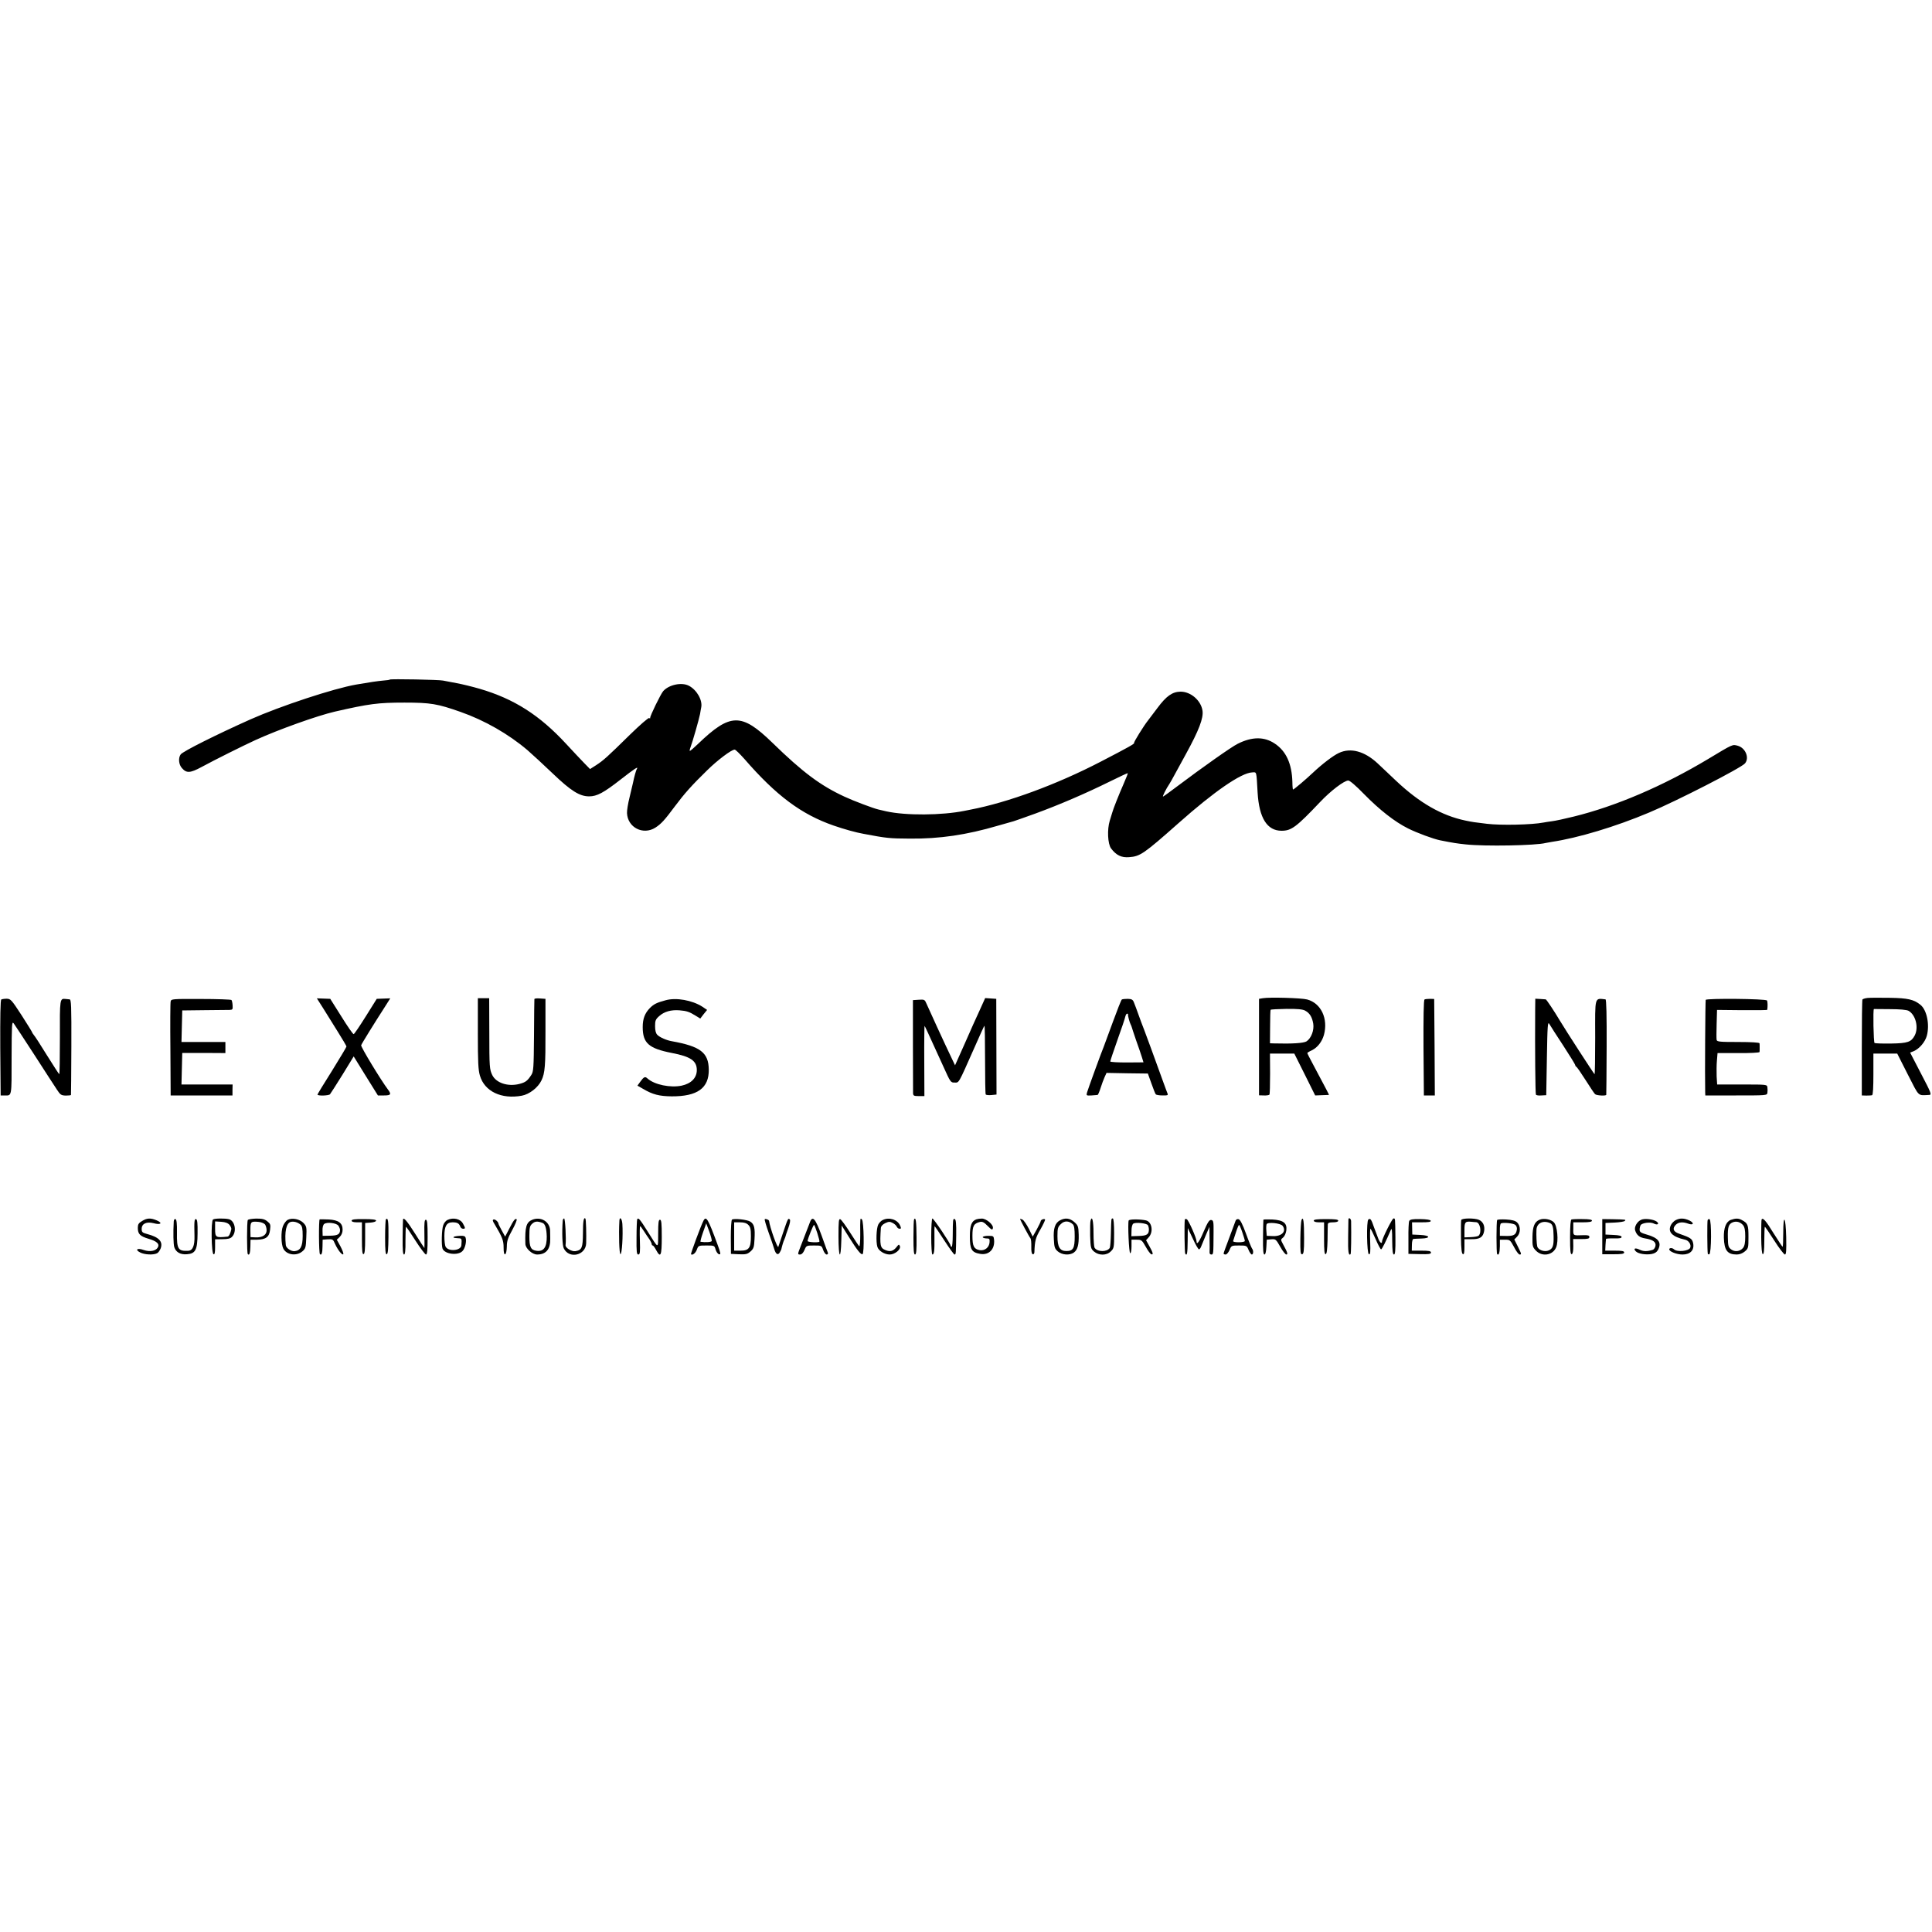 <?xml version="1.0" standalone="no"?>
<!DOCTYPE svg PUBLIC "-//W3C//DTD SVG 20010904//EN"
 "http://www.w3.org/TR/2001/REC-SVG-20010904/DTD/svg10.dtd">
<svg version="1.0" xmlns="http://www.w3.org/2000/svg"
 width="1500pt" height="1500pt" viewBox="0 0 1500 1500"
 preserveAspectRatio="xMidYMid meet">
<g transform="translate(0,1500) scale(0.1,-0.1)"
fill="#000000" stroke="none">
<path d="M3027 9724 c-2 -3 -26 -6 -53 -8 -43 -4 -100 -12 -209 -31 -177 -31
-588 -167 -820 -270 -266 -119 -524 -248 -542 -272 -20 -27 -16 -79 10 -107
35 -40 63 -39 152 9 109 59 322 165 420 210 178 81 477 188 615 220 267 61
335 70 540 70 203 0 256 -9 435 -72 188 -66 373 -172 520 -297 38 -33 127
-115 197 -182 140 -134 208 -177 282 -177 61 0 113 28 246 132 109 85 140 105
124 80 -6 -11 -19 -55 -30 -109 -3 -14 -15 -63 -26 -110 -12 -47 -21 -102 -20
-123 5 -112 125 -173 220 -113 45 29 71 57 152 166 74 99 131 163 250 279 80
79 189 161 214 161 7 0 40 -33 75 -72 248 -286 443 -431 694 -518 81 -28 174
-54 232 -64 180 -34 199 -36 360 -37 230 -2 437 28 685 101 58 17 112 32 120
34 8 2 83 29 167 59 186 68 393 157 577 248 77 38 141 68 142 66 2 -1 -13 -38
-32 -82 -37 -84 -83 -200 -89 -225 -2 -8 -11 -36 -19 -62 -21 -68 -16 -179 10
-215 40 -53 80 -73 141 -68 85 6 114 26 385 266 276 245 484 388 569 392 37 2
33 15 43 -158 12 -197 74 -295 186 -295 76 0 114 28 299 223 81 86 187 167
219 167 12 0 60 -41 123 -106 121 -123 237 -214 341 -266 70 -35 195 -81 248
-92 105 -21 134 -25 200 -32 147 -16 544 -9 620 11 8 2 31 6 50 9 200 30 492
117 755 228 215 90 714 346 743 381 36 43 4 120 -56 137 -42 11 -33 16 -232
-104 -349 -209 -716 -366 -1042 -446 -68 -17 -143 -33 -168 -36 -25 -3 -54 -8
-65 -10 -92 -18 -333 -23 -440 -10 -100 12 -109 13 -167 25 -185 39 -355 136
-537 307 -51 49 -117 110 -145 137 -102 95 -210 124 -301 81 -44 -20 -131 -87
-200 -152 -56 -53 -149 -132 -156 -132 -2 0 -5 26 -5 58 -4 142 -48 240 -137
299 -82 55 -177 54 -288 -2 -47 -23 -271 -181 -469 -330 -52 -39 -101 -75
-109 -79 -11 -7 23 61 49 99 4 6 25 42 45 80 21 39 58 106 82 150 101 184 138
280 129 338 -12 79 -91 147 -170 147 -64 -1 -110 -33 -180 -127 -36 -48 -69
-92 -74 -98 -32 -40 -112 -169 -107 -173 6 -6 -42 -33 -260 -146 -339 -176
-721 -317 -1010 -372 -11 -2 -31 -6 -45 -9 -177 -36 -458 -38 -610 -4 -25 6
-52 12 -60 14 -37 8 -196 68 -264 100 -186 86 -324 189 -560 419 -240 233
-326 231 -577 -10 -31 -30 -59 -54 -63 -54 -3 0 -1 12 5 28 14 35 67 221 74
258 2 16 7 39 9 51 12 56 -34 137 -96 169 -56 29 -155 8 -199 -42 -20 -23
-104 -196 -101 -207 1 -5 -2 -6 -8 -2 -6 4 -72 -54 -148 -128 -178 -175 -207
-201 -264 -238 l-47 -30 -43 44 c-24 24 -88 93 -143 152 -206 223 -404 349
-670 427 -55 16 -136 36 -180 44 -44 8 -91 17 -105 20 -28 7 -406 14 -413 8z"/>
<path d="M9805 7250 l-30 -5 0 -374 0 -375 38 -1 c21 -1 40 2 43 7 3 4 5 78 5
163 l-1 155 94 0 95 0 81 -162 81 -163 52 2 c29 1 53 2 55 2 2 1 -22 46 -124
238 -24 44 -44 84 -44 87 0 3 16 13 36 22 43 21 78 66 93 119 34 126 -22 246
-130 275 -43 12 -293 19 -344 10z m327 -96 c36 -19 55 -49 64 -102 8 -51 -16
-113 -52 -137 -22 -14 -111 -20 -252 -16 l-32 1 1 127 c0 70 2 130 4 133 2 3
57 6 122 7 84 1 126 -3 145 -13z"/>
<path d="M14500 7252 c-19 -2 -37 -8 -40 -12 -3 -5 -5 -175 -5 -377 l0 -368
35 -1 c19 0 40 1 45 3 7 2 10 63 10 163 l0 160 92 0 93 0 82 -162 c92 -179 74
-163 168 -159 19 1 11 20 -65 165 l-85 164 29 11 c43 19 88 71 101 120 23 86
0 199 -49 239 -51 42 -99 53 -239 55 -75 1 -153 1 -172 -1z m318 -100 c55 -31
80 -129 48 -191 -27 -51 -54 -61 -183 -63 -66 -1 -123 1 -129 4 -8 5 -13 260
-5 264 0 0 56 0 124 -1 79 0 130 -5 145 -13z"/>
<path d="M10 7240 c-7 -4 -9 -136 -8 -376 l3 -369 30 0 c58 -1 55 -15 55 294
1 257 2 284 16 266 8 -11 81 -121 161 -245 80 -124 158 -245 175 -270 26 -40
33 -45 69 -46 21 0 40 2 40 5 1 3 2 171 3 374 1 321 -1 367 -14 368 -8 1 -22
2 -30 3 -46 5 -46 4 -45 -298 0 -157 -2 -286 -5 -286 -3 1 -45 66 -95 146 -49
80 -96 152 -103 159 -6 8 -12 16 -12 19 0 3 -37 63 -82 133 -78 120 -85 128
-116 129 -17 0 -37 -3 -42 -6z"/>
<path d="M1325 7225 c-3 -11 -4 -180 -2 -375 l2 -355 240 0 240 0 0 43 1 42
-198 0 -199 0 3 123 3 122 168 0 167 -1 0 43 0 43 -170 0 -171 0 3 123 3 122
170 2 c94 1 182 2 197 2 24 1 26 4 24 35 -1 19 -5 38 -9 42 -4 4 -111 8 -238
8 -222 1 -230 0 -234 -19z"/>
<path d="M2509 7172 c26 -42 78 -125 114 -183 37 -59 67 -110 67 -114 0 -5
-51 -89 -112 -188 -62 -98 -113 -182 -113 -185 0 -12 87 -9 97 2 5 6 49 75 97
152 l87 142 94 -152 94 -151 48 0 c53 0 58 9 30 46 -53 70 -213 333 -208 344
4 12 106 177 190 307 l36 57 -52 -2 -53 -2 -85 -136 c-47 -75 -89 -137 -94
-138 -5 -2 -48 60 -95 136 l-87 138 -52 2 -52 2 49 -77z"/>
<path d="M3710 6977 c0 -222 3 -284 16 -328 36 -123 167 -185 325 -156 60 11
127 64 153 119 27 55 32 117 31 383 l0 250 -42 3 c-24 2 -44 0 -44 -5 -1 -4
-2 -132 -3 -284 -2 -252 -4 -279 -21 -305 -30 -46 -44 -57 -94 -70 -88 -22
-179 8 -209 69 -21 44 -23 60 -23 335 l-1 262 -44 0 -44 0 0 -273z"/>
<path d="M5168 7234 c-67 -18 -91 -29 -122 -60 -39 -40 -56 -83 -56 -148 0
-125 47 -166 225 -201 147 -28 195 -61 195 -133 0 -60 -43 -105 -118 -121 -87
-18 -210 7 -264 55 -20 19 -29 14 -58 -26 l-21 -29 44 -25 c74 -44 126 -57
222 -58 200 -1 290 64 288 208 -2 132 -65 180 -287 220 -41 7 -94 30 -113 50
-11 11 -17 33 -17 67 0 43 4 53 32 78 39 35 92 50 157 45 57 -5 76 -11 126
-42 l36 -22 26 34 27 33 -37 25 c-78 50 -203 73 -285 50z"/>
<path d="M7607 7158 c-24 -51 -77 -169 -117 -261 l-75 -168 -30 63 c-43 89
-175 376 -192 416 -13 31 -16 33 -60 30 l-45 -3 0 -350 c0 -192 1 -360 1 -372
1 -20 6 -23 44 -23 l44 0 -1 274 c-1 151 1 273 2 271 4 -3 22 -43 146 -315 55
-122 57 -126 88 -125 35 0 26 -16 152 268 41 93 76 171 79 173 3 3 5 -114 5
-259 0 -146 2 -269 5 -274 3 -5 23 -7 45 -5 l39 4 -1 371 -1 372 -43 3 -43 3
-42 -93z"/>
<path d="M8710 7240 c-5 -3 -36 -82 -70 -175 -34 -94 -66 -179 -70 -190 -14
-32 -122 -328 -130 -356 -7 -25 -6 -26 34 -24 22 2 44 3 48 4 3 0 14 25 23 54
9 28 23 67 31 84 l15 33 161 -3 160 -2 28 -78 c15 -43 30 -81 34 -84 4 -4 27
-8 52 -8 37 -1 44 1 39 14 -4 9 -18 48 -32 86 -39 110 -163 448 -173 470 -4
11 -13 36 -20 55 -7 19 -16 44 -20 55 -4 11 -12 31 -17 44 -8 20 -17 25 -47
26 -20 0 -41 -2 -46 -5z m48 -117 c-2 -10 13 -64 21 -78 3 -5 6 -14 8 -20 1
-5 16 -50 33 -100 18 -49 38 -109 45 -131 l13 -42 -129 -1 c-71 0 -129 3 -129
8 0 4 25 80 56 167 31 87 59 169 61 182 3 12 9 22 14 22 5 0 8 -3 7 -7z"/>
<path d="M11060 7240 c-7 -4 -9 -142 -8 -375 l3 -370 43 0 42 0 -2 374 -3 375
-33 1 c-18 0 -37 -2 -42 -5z"/>
<path d="M11919 7155 c-2 -304 1 -647 6 -654 3 -5 22 -8 42 -6 l38 2 5 289 c4
256 7 286 19 264 8 -14 56 -89 108 -168 51 -78 93 -147 93 -151 0 -5 4 -11 8
-13 5 -1 37 -48 72 -103 35 -55 68 -105 74 -110 11 -11 85 -15 87 -5 1 3 2
170 3 373 1 240 -2 367 -9 368 -86 9 -81 28 -80 -295 0 -157 -2 -286 -5 -286
-4 1 -224 340 -271 419 -41 69 -102 161 -108 162 -3 0 -23 2 -43 3 l-38 2 -1
-91z"/>
<path d="M13243 7237 c-3 -6 -7 -593 -4 -717 l1 -25 239 0 c233 0 240 0 243
20 2 11 2 30 0 43 -3 22 -4 22 -197 22 l-193 0 -4 63 c-1 34 -1 89 2 121 l5
60 163 0 c89 -1 162 3 163 8 1 4 1 19 1 33 0 14 0 30 -1 35 -1 6 -63 10 -165
10 -144 0 -165 2 -168 16 -2 9 -2 65 0 125 l3 108 195 -2 c107 -1 194 0 195 3
4 28 3 63 -2 72 -9 14 -468 18 -476 5z"/>
<path d="M1103 5520 c-27 -16 -33 -26 -33 -53 0 -48 17 -65 84 -85 65 -19 88
-41 70 -69 -16 -26 -61 -34 -108 -18 -50 18 -71 3 -28 -19 35 -18 104 -21 132
-6 10 5 22 23 28 39 18 52 -14 86 -105 110 -38 10 -43 15 -43 40 0 41 38 58
93 44 55 -15 73 1 24 22 -48 20 -75 19 -114 -5z"/>
<path d="M1349 5517 c-5 -87 -3 -176 4 -200 13 -39 47 -59 98 -55 67 5 82 33
83 162 1 78 -2 107 -11 110 -14 6 -16 -15 -13 -130 2 -76 -14 -114 -49 -115
-78 -4 -89 13 -87 140 1 72 -3 102 -11 106 -8 2 -13 -4 -14 -18z"/>
<path d="M1654 5532 c-17 -11 -13 -264 4 -270 9 -3 12 13 12 56 l0 60 57 1
c41 0 62 5 74 18 39 39 24 124 -23 137 -32 8 -111 7 -124 -2z m128 -42 c9 -11
15 -26 14 -33 -6 -31 -18 -57 -29 -58 -92 -10 -97 -7 -97 61 l0 57 48 -3 c32
-2 52 -10 64 -24z"/>
<path d="M1924 5528 c-8 -13 -8 -257 0 -265 12 -13 19 9 20 60 l1 52 50 0 c69
1 96 21 102 78 5 39 2 46 -22 65 -21 17 -40 21 -86 21 -33 -1 -62 -6 -65 -11z
m134 -35 c6 -9 12 -29 12 -45 0 -36 -33 -57 -85 -55 l-40 2 -1 57 c0 63 3 67
66 61 19 -2 41 -11 48 -20z"/>
<path d="M2233 5529 c-12 -7 -28 -28 -36 -48 -17 -42 -15 -142 3 -176 26 -49
102 -59 147 -21 26 22 28 31 31 109 4 78 2 86 -21 111 -29 31 -88 43 -124 25z
m100 -37 c13 -12 17 -31 17 -87 0 -82 -17 -114 -62 -119 -28 -3 -67 24 -69 47
-11 105 4 171 38 180 24 6 54 -2 76 -21z"/>
<path d="M2482 5533 c-8 -3 -7 -262 2 -270 12 -13 20 9 20 60 l1 52 40 3 c38
2 41 0 56 -35 21 -47 55 -90 64 -81 4 4 -6 31 -21 60 l-29 53 23 22 c14 14 22
34 22 56 0 51 -32 75 -108 79 -34 1 -66 2 -70 1z m145 -49 c7 -10 13 -25 13
-33 0 -34 -18 -44 -77 -45 l-58 -1 -1 40 c-1 24 4 45 13 52 21 17 95 8 110
-13z"/>
<path d="M2730 5523 c0 -8 14 -13 40 -13 l40 0 0 -126 c0 -96 3 -125 13 -121
9 3 12 36 12 123 l0 119 43 3 c24 2 42 8 42 15 0 8 -28 12 -95 12 -71 1 -95
-3 -95 -12z"/>
<path d="M2996 5533 c-3 -3 -6 -67 -6 -140 0 -103 3 -134 13 -131 9 4 12 41
13 137 1 122 -3 150 -20 134z"/>
<path d="M3129 5532 c-1 -4 -2 -67 -3 -139 -1 -97 2 -133 11 -133 8 0 12 30
11 106 0 58 2 107 4 109 2 2 35 -46 73 -106 38 -60 76 -109 82 -109 10 0 13
33 13 135 0 107 -3 135 -14 135 -10 0 -13 -23 -11 -110 1 -60 1 -110 0 -110
-1 0 -33 49 -71 110 -62 98 -91 133 -95 112z"/>
<path d="M3473 5528 c-12 -6 -27 -24 -32 -41 -12 -33 -15 -155 -5 -182 17 -42
118 -55 154 -19 21 21 34 76 25 104 -4 13 -15 17 -45 15 -22 -1 -43 -5 -47 -8
-6 -7 -1 -8 40 -11 22 -1 23 -5 19 -55 -4 -42 -101 -50 -122 -11 -6 10 -10 47
-10 82 0 78 17 108 63 108 37 0 51 -8 60 -32 3 -10 13 -18 22 -18 19 0 19 4 0
39 -19 38 -76 51 -122 29z"/>
<path d="M3832 5532 c-9 -3 -8 -12 7 -35 61 -102 71 -128 71 -183 0 -39 4 -54
12 -52 7 3 12 26 13 59 0 44 8 68 43 131 23 42 38 79 33 82 -12 8 -23 -7 -59
-77 l-30 -58 -26 47 c-14 26 -26 49 -26 53 -1 15 -26 37 -38 33z"/>
<path d="M4133 5530 c-47 -19 -58 -56 -54 -188 1 -35 53 -82 91 -82 70 0 104
41 102 123 0 15 -1 43 -1 63 -2 69 -71 111 -138 84z m80 -25 c20 -8 30 -42 32
-105 1 -84 -24 -119 -80 -111 -44 6 -55 29 -55 112 0 67 3 81 22 98 21 20 42
21 81 6z"/>
<path d="M4369 5523 c-7 -93 -3 -192 8 -215 41 -85 171 -55 174 39 2 70 -1
187 -6 192 -13 13 -19 -19 -19 -114 -1 -113 -8 -130 -58 -139 -29 -5 -80 26
-77 47 6 47 -3 207 -11 207 -5 0 -11 -8 -11 -17z"/>
<path d="M4809 5523 c-6 -112 -1 -257 8 -260 12 -4 21 146 15 235 -3 41 -21
60 -23 25z"/>
<path d="M4947 5533 c-2 -5 -5 -68 -5 -140 -1 -113 1 -133 14 -133 13 0 15 17
12 110 -2 61 -1 110 2 110 3 0 16 -17 29 -38 13 -20 32 -49 43 -64 10 -15 18
-32 18 -38 0 -5 3 -10 8 -10 4 0 16 -16 26 -35 35 -65 44 -46 44 100 0 109 -3
135 -14 135 -11 0 -14 -22 -14 -107 -1 -123 7 -125 -85 21 -58 92 -69 105 -78
89z"/>
<path d="M5462 5523 c-19 -36 -101 -257 -97 -261 11 -11 37 10 46 38 11 29 13
30 74 30 62 0 62 0 71 -32 6 -18 17 -34 27 -36 15 -3 13 7 -13 78 -73 198 -87
222 -108 183z m64 -158 c-3 -9 -50 -12 -87 -6 -3 1 5 33 19 72 l25 71 24 -64
c12 -34 21 -68 19 -73z"/>
<path d="M5683 5531 c-5 -3 -9 -64 -9 -136 l1 -130 61 -3 c53 -2 66 0 90 21
25 22 29 33 32 96 5 87 -2 116 -32 136 -24 16 -127 27 -143 16z m127 -41 c16
-16 20 -33 20 -88 0 -91 -15 -112 -81 -112 l-49 0 0 110 0 110 45 0 c32 0 51
-6 65 -20z"/>
<path d="M5937 5534 c-2 -3 11 -49 30 -102 19 -53 39 -111 44 -129 12 -41 29
-51 43 -27 6 10 11 21 12 24 5 24 18 67 23 75 3 6 6 15 8 20 1 6 11 37 23 69
13 37 18 62 12 68 -13 13 -15 8 -52 -102 -17 -52 -34 -102 -37 -110 -6 -17
-66 151 -72 201 -1 9 -28 19 -34 13z"/>
<path d="M6289 5512 c-10 -27 -28 -74 -73 -189 -24 -61 -24 -63 -5 -63 13 0
25 12 35 35 14 34 15 35 73 35 59 0 60 0 72 -35 7 -19 19 -35 27 -35 8 0 12 6
10 13 -3 6 -25 67 -49 134 -47 130 -70 158 -90 105z m56 -84 c11 -35 19 -65
17 -68 -4 -9 -92 -5 -92 5 0 14 44 125 50 125 3 0 14 -28 25 -62z"/>
<path d="M6510 5400 c0 -169 18 -192 22 -28 l3 113 55 -88 c66 -105 95 -141
107 -134 14 9 10 254 -5 269 -14 14 -14 16 -13 -120 0 -51 -3 -90 -8 -88 -4 3
-35 50 -70 105 -34 54 -69 102 -77 105 -12 5 -14 -16 -14 -134z"/>
<path d="M6854 5528 c-12 -5 -28 -21 -35 -35 -15 -28 -19 -135 -7 -174 10 -31
56 -59 96 -59 40 0 88 40 79 65 -7 16 -9 15 -27 -8 -25 -31 -49 -38 -87 -22
-39 16 -43 36 -34 171 1 14 13 27 33 37 28 13 36 14 59 2 15 -8 29 -21 32 -30
4 -8 13 -15 21 -15 13 0 14 4 4 26 -21 46 -85 66 -134 42z"/>
<path d="M7097 5533 c-3 -4 -5 -68 -5 -141 0 -100 3 -132 12 -132 10 0 13 32
12 134 -1 124 -6 160 -19 139z"/>
<path d="M7230 5400 c0 -77 4 -140 9 -140 14 0 17 28 16 128 -1 50 0 92 1 92
2 0 36 -49 75 -110 39 -60 75 -110 80 -110 11 0 11 4 13 152 1 86 -2 119 -11
123 -15 5 -15 -1 -16 -127 0 -49 -4 -88 -8 -88 -5 0 -9 4 -9 10 0 15 -131 210
-141 210 -5 0 -9 -63 -9 -140z"/>
<path d="M7580 5533 c-37 -14 -50 -46 -50 -134 0 -100 14 -123 80 -134 68 -12
115 36 108 109 -3 29 -5 31 -45 31 -24 0 -43 -5 -43 -10 0 -5 12 -9 27 -10 25
0 28 -3 26 -30 -3 -41 -38 -68 -78 -61 -44 9 -55 31 -55 111 0 77 10 96 59
108 18 4 32 -3 59 -31 32 -32 37 -34 41 -17 5 27 -52 75 -87 74 -15 0 -34 -3
-42 -6z"/>
<path d="M7920 5536 c0 -7 70 -138 81 -151 4 -6 7 -35 6 -65 -1 -34 3 -55 11
-58 7 -2 12 5 13 15 3 90 9 113 47 178 22 39 38 73 36 77 -6 9 -34 -2 -34 -13
0 -5 -14 -34 -31 -65 l-31 -55 -30 61 c-17 33 -39 65 -49 71 -10 5 -19 7 -19
5z"/>
<path d="M8229 5525 c-38 -21 -52 -63 -47 -146 3 -63 7 -74 31 -95 33 -28 91
-32 124 -9 29 21 40 59 38 139 -2 64 -5 72 -34 98 -35 31 -71 35 -112 13z
m101 -31 c10 -10 14 -37 14 -94 0 -92 -12 -113 -65 -113 -50 0 -69 31 -69 115
0 61 3 72 26 94 27 28 64 27 94 -2z"/>
<path d="M8467 5523 c-3 -10 -4 -63 -3 -117 3 -94 5 -101 30 -123 38 -32 98
-32 131 2 24 23 25 30 25 140 0 70 -4 115 -10 115 -13 0 -12 3 -15 -116 -1
-55 -5 -106 -9 -113 -21 -33 -97 -32 -118 2 -4 7 -8 58 -8 114 0 93 -11 140
-23 96z"/>
<path d="M8763 5524 c-8 -22 2 -254 12 -254 6 0 10 24 10 53 l0 52 40 0 c37 0
41 -3 70 -54 16 -30 36 -56 43 -59 18 -6 15 11 -14 62 l-26 47 20 22 c39 42
26 121 -21 132 -47 10 -130 10 -134 -1z m149 -36 c4 -7 8 -22 8 -33 0 -39 -16
-49 -77 -51 l-59 -2 1 45 c0 26 6 47 14 53 20 12 103 3 113 -12z"/>
<path d="M9199 5532 c-5 -34 -2 -256 3 -265 14 -22 18 1 19 99 l1 99 39 -82
c21 -46 42 -83 48 -83 5 0 14 12 19 28 6 15 22 54 36 87 l26 60 1 -90 c1 -49
1 -98 0 -107 -1 -10 4 -18 13 -18 17 0 17 -2 18 170 1 86 -1 95 -18 98 -15 2
-27 -16 -58 -88 -34 -81 -56 -111 -56 -78 0 25 -63 167 -76 172 -8 3 -14 2
-15 -2z"/>
<path d="M9593 5522 c-3 -9 -25 -69 -49 -132 -24 -63 -44 -118 -44 -122 0 -5
7 -8 16 -8 8 0 22 16 30 35 14 34 15 35 74 35 59 0 60 -1 74 -35 8 -19 20 -35
25 -35 13 0 14 32 2 46 -4 5 -26 57 -47 116 -27 74 -45 108 -57 112 -11 3 -21
-2 -24 -12z m52 -89 c11 -32 20 -62 20 -68 0 -5 -21 -10 -48 -10 -27 0 -46 4
-43 10 2 6 12 36 22 68 10 31 21 57 24 57 3 0 15 -26 25 -57z"/>
<path d="M9809 5530 c-1 -3 -2 -65 -3 -137 -1 -98 2 -133 11 -133 8 0 13 21
15 58 l3 57 35 3 c34 3 37 0 70 -58 18 -33 40 -60 47 -60 14 0 9 17 -23 75
-22 41 -22 41 -2 57 11 9 22 33 25 55 7 57 -22 80 -110 85 -37 1 -68 1 -68 -2z
m149 -47 c32 -43 -6 -83 -75 -80 l-48 2 -3 39 c-2 21 -1 44 2 51 7 19 107 9
124 -12z"/>
<path d="M10105 5528 c-4 -10 -8 -74 -9 -143 -1 -107 1 -125 14 -123 12 3 15
25 15 126 0 127 -6 173 -20 140z"/>
<path d="M10200 5523 c0 -8 15 -13 40 -13 l40 0 0 -126 c0 -96 3 -125 13 -121
8 2 12 35 14 108 0 57 2 112 2 122 1 13 10 17 41 17 26 0 40 5 40 13 0 9 -25
12 -95 12 -69 0 -95 -3 -95 -12z"/>
<path d="M10469 5533 c0 -5 -1 -66 -2 -136 -2 -115 3 -150 19 -134 4 4 6 142
4 255 0 20 -19 33 -21 15z"/>
<path d="M10624 5532 c-16 -11 -12 -264 4 -270 11 -3 13 17 10 97 -2 56 -1
101 2 101 3 0 21 -36 40 -80 19 -44 38 -80 43 -80 6 0 38 63 75 150 8 20 11 3
11 -82 1 -80 4 -108 14 -108 9 0 12 32 11 133 -2 155 -1 147 -15 147 -10 0
-89 -158 -89 -179 0 -20 -15 -11 -27 17 -6 15 -21 55 -34 90 -23 67 -29 75
-45 64z"/>
<path d="M10941 5520 c-4 -8 -7 -69 -6 -135 l0 -120 88 -2 c70 -2 87 1 87 12
0 12 -16 15 -75 15 l-74 0 1 45 c0 25 5 46 12 46 6 1 33 2 60 3 76 2 71 24 -6
28 l-63 3 -1 48 -1 47 74 0 c54 0 74 3 71 12 -3 8 -31 12 -82 13 -61 1 -79 -3
-85 -15z"/>
<path d="M11345 5528 c-2 -7 -3 -69 -2 -137 1 -89 6 -126 15 -128 9 -4 12 12
12 56 l0 60 56 0 c64 -1 89 16 97 64 6 41 -9 72 -40 86 -33 15 -133 14 -138
-1z m116 -17 c31 -2 45 -79 19 -105 -5 -5 -32 -10 -60 -11 l-50 -2 0 58 c0 61
6 68 55 63 11 -1 27 -3 36 -3z"/>
<path d="M11624 5528 c-7 -11 -7 -258 0 -265 12 -13 20 9 21 60 l0 52 40 0
c38 0 40 -2 70 -57 16 -32 36 -58 43 -58 16 0 16 2 -14 63 l-27 54 22 22 c28
28 28 83 0 110 -15 14 -39 20 -86 23 -36 2 -67 0 -69 -4z m141 -38 c9 -7 14
-23 12 -35 -5 -40 -23 -52 -79 -51 l-53 1 0 45 c-1 25 3 48 8 51 14 10 97 2
112 -11z"/>
<path d="M11953 5530 c-39 -16 -54 -52 -55 -134 -1 -71 1 -79 27 -106 48 -50
132 -36 157 26 20 49 9 168 -18 194 -23 24 -79 34 -111 20z m79 -25 c22 -9 29
-30 30 -102 2 -74 -6 -97 -37 -111 -33 -15 -83 3 -90 31 -5 23 -8 84 -6 129 2
51 50 75 103 53z"/>
<path d="M12201 5532 c-7 -2 -11 -49 -11 -139 0 -103 3 -134 13 -130 8 2 12
24 12 60 l-1 57 63 0 c51 0 63 3 63 16 0 12 -10 15 -47 14 -82 -3 -79 -5 -78
50 l0 50 73 0 c51 0 72 4 72 13 0 8 -22 12 -74 12 -41 1 -79 -1 -85 -3z"/>
<path d="M12440 5399 l0 -137 85 0 c66 0 85 3 85 14 0 11 -17 14 -74 14 l-73
0 2 43 c2 23 3 45 4 48 1 3 28 5 61 4 44 -1 60 2 60 11 0 9 -19 14 -62 16
l-63 3 0 45 0 45 70 3 c39 2 74 7 80 13 10 10 10 11 -97 13 l-78 1 0 -136z"/>
<path d="M12743 5530 c-32 -13 -56 -55 -48 -82 12 -38 34 -56 78 -63 61 -10
86 -28 80 -59 -3 -14 -13 -28 -22 -30 -43 -13 -70 -13 -100 1 -36 18 -53 10
-30 -13 20 -19 78 -28 123 -20 25 5 40 15 50 34 28 56 2 91 -86 116 -48 14
-58 20 -58 39 0 12 4 28 8 35 12 18 75 26 101 13 29 -16 48 -3 23 15 -26 18
-92 26 -119 14z"/>
<path d="M13010 5527 c-14 -7 -31 -25 -38 -40 -25 -53 12 -90 111 -112 28 -6
49 -38 40 -62 -11 -27 -103 -36 -127 -12 -13 12 -36 12 -36 -1 0 -17 58 -40
103 -40 60 0 92 33 83 85 -7 37 -18 45 -110 77 -45 15 -54 40 -25 69 21 21 54
24 95 9 42 -16 51 4 11 24 -42 19 -73 20 -107 3z"/>
<path d="M13258 5527 c-4 -10 -3 -236 1 -260 0 -5 6 -7 12 -5 17 6 18 266 2
272 -6 3 -13 -1 -15 -7z"/>
<path d="M13438 5529 c-37 -14 -56 -62 -54 -139 3 -98 28 -130 100 -130 22 0
45 9 63 24 27 23 28 28 28 113 0 94 -5 106 -52 131 -25 14 -48 14 -85 1z m95
-41 c12 -15 17 -38 17 -88 0 -50 -5 -73 -17 -89 -24 -28 -64 -33 -93 -11 -21
16 -24 27 -25 92 -2 81 6 105 38 118 29 11 58 3 80 -22z"/>
<path d="M13677 5532 c-2 -4 -3 -65 -3 -136 1 -87 5 -131 12 -133 8 -3 12 28
12 102 0 59 2 108 4 110 2 2 35 -46 73 -106 38 -60 76 -109 83 -109 10 0 12
30 10 135 -4 162 -23 187 -23 30 0 -58 -2 -105 -5 -105 -3 1 -34 48 -70 105
-59 97 -84 125 -93 107z"/>
</g>
</svg>
